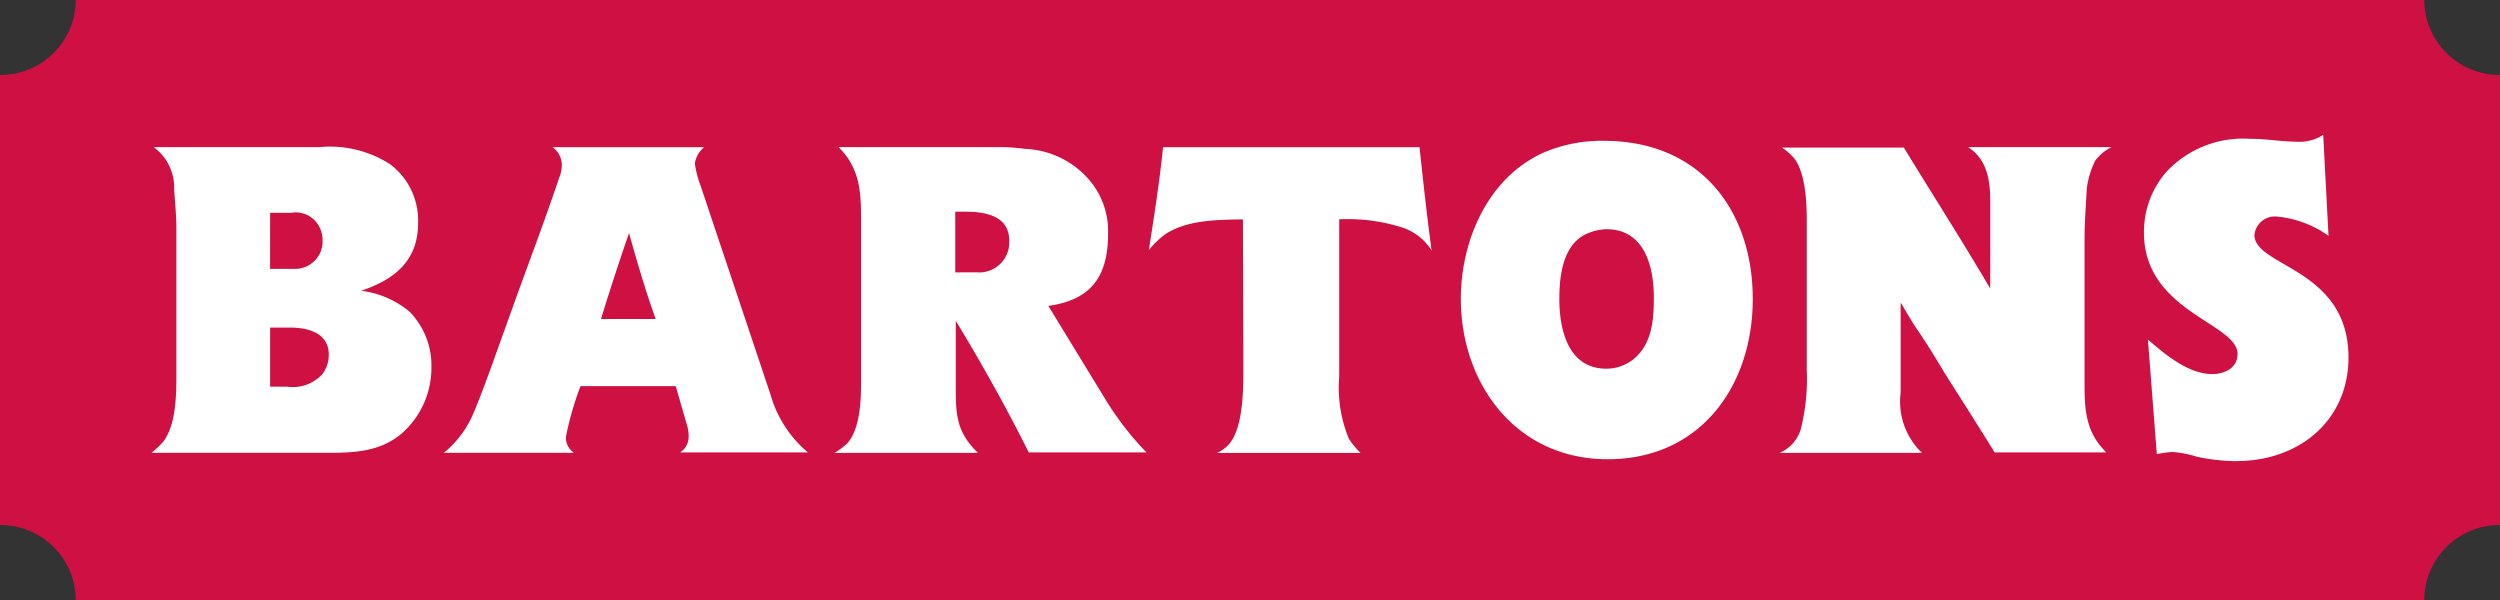 <svg xmlns="http://www.w3.org/2000/svg" width="166.667" height="40">
  <rect width="100%" height="100%" fill="#333333" stroke="none"/>
  <g data-name="Group 1548">
    <path fill="#ce1043" d="M166.667 35V5a5.025 5.025 0 0 1-5.05-5H5.051A5.025 5.025 0 0 1 0 5v30a5.025 5.025 0 0 1 5.051 5h156.565a5.025 5.025 0 0 1 5.05-5" data-name="Path 6519"/>
    <path fill="#fff" d="M93.598 15.204a12 12 0 0 0-4.318-.583v10.5a8.92 8.92 0 0 0 .651 4.14 5.919 5.919 0 0 0 .769.933h-9.553a2.528 2.528 0 0 0 .65-.438c1.124-1.05 1.094-3.907 1.094-5.364l-.03-9.767c-1.686.029-3.727.029-5.176.991a6.2 6.2 0 0 0-1.094 1.05c.355-2.274.71-4.548.946-6.851h17.1c.237 2.274.5 4.606.8 6.88a3.659 3.659 0 0 0-1.834-1.487" data-name="Path 6520"/>
    <path fill="#fff" d="M149.111 30.745a13.243 13.243 0 0 1-2.632-.292 7.664 7.664 0 0 0-1.627-.321 6.659 6.659 0 0 0-1.065.146l-.592-7.639c1.154.991 2.692 2.3 4.289 2.3.828 0 1.686-.408 1.686-1.341 0-2.07-6.241-2.8-6.241-8.105a6.1 6.1 0 0 1 1.538-4.082 7.012 7.012 0 0 1 5.5-2.158c1.124 0 2.218.2 3.313.2a2.836 2.836 0 0 0 1.6-.466l.355 6.735a7.047 7.047 0 0 0-3.431-1.283 1.366 1.366 0 0 0-1.508 1.225c0 2.128 6.27 2.216 6.27 8.163 0 4.2-3.283 6.91-7.454 6.91" data-name="Path 6521"/>
    <path fill="#fff" d="M106.939 9.387a9.881 9.881 0 0 0-3.9.729c-3.816 1.632-5.65 5.89-5.65 9.8 0 5.656 3.668 10.7 9.79 10.7 6.212 0 9.672-4.928 9.672-10.671 0-5.978-3.549-10.555-9.908-10.555m1.893 14.607a2.921 2.921 0 0 1-1.745.583c-2.573 0-3.135-2.653-3.135-4.636 0-1.575.237-3.732 1.923-4.4a3.472 3.472 0 0 1 1.212-.263c2.573 0 3.165 2.537 3.165 4.549 0 1.516-.118 3.149-1.42 4.169" data-name="Path 6522"/>
    <path fill="#fff" d="M68.587 30.16h7.845a20.088 20.088 0 0 1-2.743-3.547l-3.8-6.221c2.949-.407 3.982-2.064 3.982-4.826a5.245 5.245 0 0 0-1.416-3.75 5.947 5.947 0 0 0-4.1-1.89 13.135 13.135 0 0 0-1.5-.116h-10.95c1.5 1.483 1.5 3.14 1.5 5.117v10.495c0 1.25-.059 3.168-.914 4.128a4.671 4.671 0 0 1-.855.64h9.556c-1.356-1.337-1.474-2.384-1.474-4.244v-4.561c1.74 2.878 3.362 5.756 4.866 8.78m-4.9-12.006v-4.046h.649c1.357 0 2.95.262 2.95 1.948a2 2 0 0 1-2.183 2.093Z" data-name="Path 6523"/>
    <path fill="#fff" d="M45.345 30.16h8.513a7.84 7.84 0 0 1-2.492-3.859l-4.658-13.916a6.889 6.889 0 0 1-.386-1.491 1.765 1.765 0 0 1 .623-1.082H36.832a1.447 1.447 0 0 1 .623 1.14 2.354 2.354 0 0 1-.178.907c-.86 2.544-1.809 5.087-2.729 7.6-.564 1.579-1.127 3.128-1.691 4.707-.415 1.14-.86 2.368-1.335 3.48a6.786 6.786 0 0 1-1.928 2.539h8.662a1.268 1.268 0 0 1-.534-1.023 20.353 20.353 0 0 1 .979-3.421h6.347l.742 2.573a2.484 2.484 0 0 1 .119.819 1.222 1.222 0 0 1-.564 1.023m-5.28-8.888c.593-1.93 1.216-3.83 1.869-5.731.534 1.9 1.1 3.86 1.78 5.731Z" data-name="Path 6524"/>
    <path fill="#fff" d="M139.679 10.712a5.916 5.916 0 0 0-.561 1.863c-.059 1.136-.148 2.271-.148 3.406v9.665c0 1.776.118 3.2 1.447 4.512h-7.443c-1.093-1.776-2.215-3.522-3.338-5.3-.472-.786-.945-1.572-1.447-2.329-.3-.466-.62-.9-.886-1.368-.207-.32-.384-.67-.591-.99v6a4.726 4.726 0 0 0 1.418 4.018h-9.481a2.5 2.5 0 0 0 1.477-1.892 13.7 13.7 0 0 0 .325-3.639v-9.957c0-1.194-.088-3.173-.827-4.134a3.877 3.877 0 0 0-.827-.728h8.126c1.92 3.144 3.9 6.23 5.759 9.4v-5.848c0-1.368-.207-2.766-1.477-3.581h9.57a2.969 2.969 0 0 0-1.093.9" data-name="Path 6525"/>
    <path fill="#fff" d="M27.31 20.785a6.2 6.2 0 0 0-3.229-1.4c2.222-.759 3.792-1.986 3.792-4.526a4.7 4.7 0 0 0-1.866-3.912 7.464 7.464 0 0 0-4.739-1.138h-11.02a3.348 3.348 0 0 1 1.362 2.832c.059.847.148 1.722.148 2.569v9.868c0 1.285-.03 3.3-.889 4.38a6.017 6.017 0 0 1-.77.73H21.89c1.777 0 3.466-.088 4.887-1.284a5.828 5.828 0 0 0 1.984-4.438 5.122 5.122 0 0 0-1.451-3.681m-9.3-6.6h1.422a1.765 1.765 0 0 1 1.807.847 1.922 1.922 0 0 1 .266.993 1.83 1.83 0 0 1-1.9 1.9h-1.6Zm3.466 10.774a2.667 2.667 0 0 1-2.34.818h-1.127v-3.938h1.333c1.185 0 2.577.35 2.577 1.81a2.137 2.137 0 0 1-.444 1.314" data-name="Path 6526"/>
  </g>
</svg>
